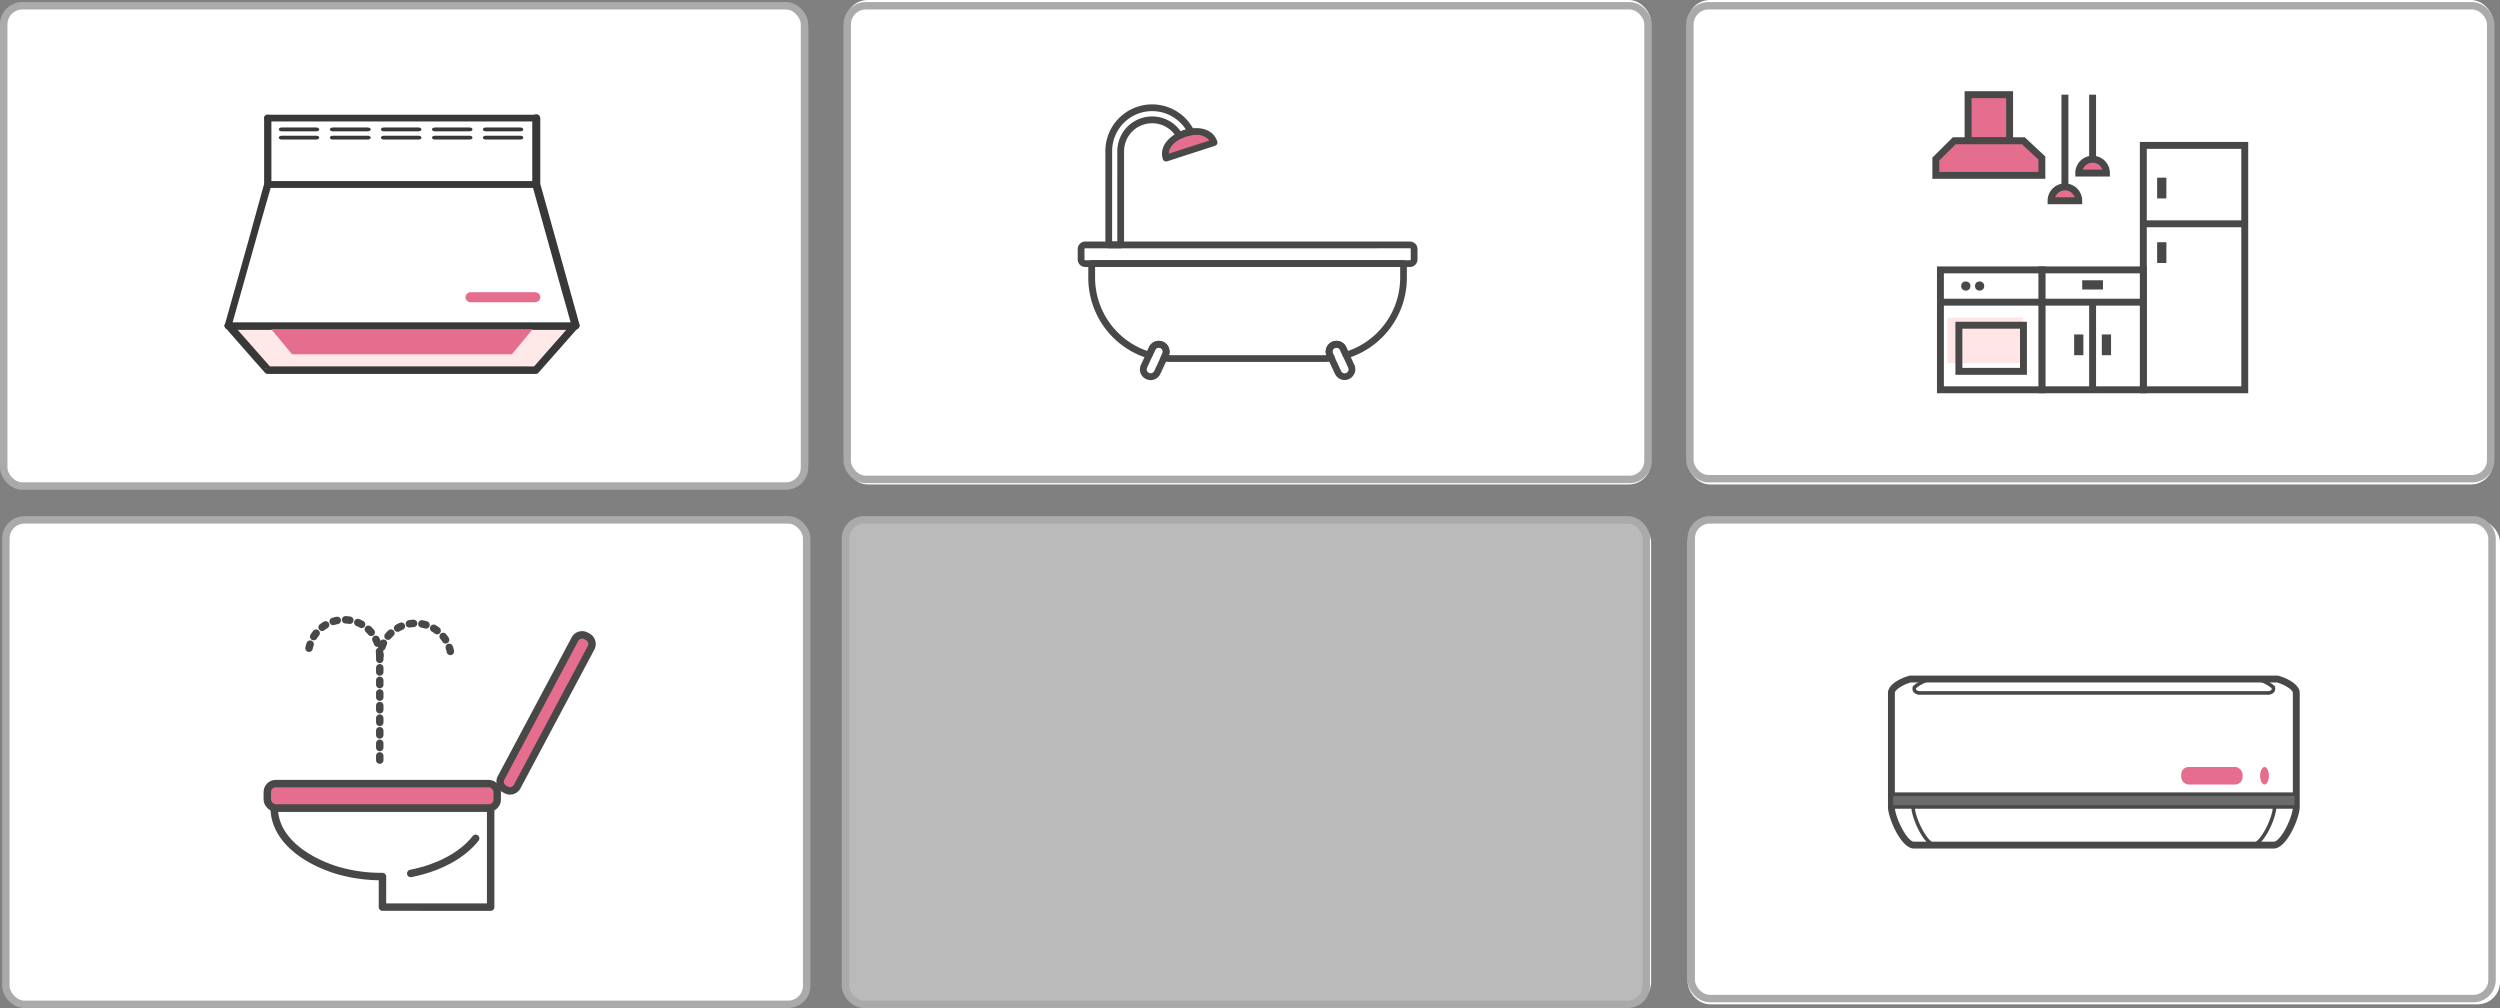 <svg xmlns="http://www.w3.org/2000/svg" xmlns:xlink="http://www.w3.org/1999/xlink" width="335.415" height="135.246" viewBox="0 0 335.415 135.246">
  <rect x="0" y="0" width="335.415" height="135.246" fill="#808080" stroke="none"/>
  <defs>
    <clipPath id="clip-path">
      <rect id="長方形_40741" data-name="長方形 40741" width="45.303" height="39.854" fill="none"/>
    </clipPath>
    <clipPath id="clip-path-2">
      <rect id="長方形_40742" data-name="長方形 40742" width="37.953" height="49.859" fill="none"/>
    </clipPath>
  </defs>
  <g id="グループ_30094" data-name="グループ 30094" transform="translate(322.429 -7763.314)">
    <g id="li-4" transform="translate(-318.832 7833.06)">
      <g id="長方形_4772-4" data-name="長方形 4772-4" transform="translate(-2.81 0.001)">
        <rect id="長方形_40130" data-name="長方形 40130" width="107.442" height="65" rx="2.5" transform="translate(0 0)" fill="#fff" stroke="#aaa" stroke-width="1"/>
      </g>
      <g id="グループ_30037" data-name="グループ 30037" transform="translate(31.395 12.971)">
        <g id="グループ_30021" data-name="グループ 30021" clip-path="url(#clip-path)">
          <path id="パス_106931" data-name="パス 106931" d="M36.653,2.167l-.24-.13a1.087,1.087,0,0,0-1.474.449L25.031,21.094a1.105,1.105,0,0,0,.444,1.487l.24.129a1.087,1.087,0,0,0,1.474-.447L37.1,3.653a1.1,1.1,0,0,0-.444-1.485" transform="translate(7.206 0.552)" fill="#e56d8d"/>
          <path id="パス_106932" data-name="パス 106932" d="M36.653,2.167l-.24-.13a1.087,1.087,0,0,0-1.474.449L25.031,21.094a1.105,1.105,0,0,0,.444,1.487l.24.129a1.087,1.087,0,0,0,1.474-.447L37.1,3.653A1.1,1.1,0,0,0,36.653,2.167Z" transform="translate(7.206 0.552)" fill="none" stroke="#484848" stroke-linecap="round" stroke-linejoin="round" stroke-width="1"/>
          <path id="パス_106933" data-name="パス 106933" d="M1.4,19.933c0,5.072,6.5,9.185,14.516,9.185v4.1H30.433V19.933H1.4Z" transform="translate(0.405 5.768)" fill="#fff"/>
          <path id="パス_106934" data-name="パス 106934" d="M1.4,19.933c0,3.561,3.2,6.649,8.262,8.291a20.975,20.975,0,0,0,6.254.894v4.1H30.433V19.933H1.4Z" transform="translate(0.405 5.768)" fill="none" stroke="#484848" stroke-linecap="round" stroke-linejoin="round" stroke-width="1"/>
          <path id="パス_106935" data-name="パス 106935" d="M24.311,23.081c-1.746,2.238-4.889,3.961-8.71,4.713" transform="translate(4.514 6.678)" fill="none" stroke="#484848" stroke-linecap="round" stroke-linejoin="round" stroke-width="1"/>
          <path id="パス_106936" data-name="パス 106936" d="M30.071,17.387H2.128A1.456,1.456,0,0,0,.676,18.839V19.2a1.455,1.455,0,0,0,1.452,1.452H30.071A1.456,1.456,0,0,0,31.523,19.2v-.362a1.457,1.457,0,0,0-1.452-1.452" transform="translate(0.196 5.031)" fill="#fff"/>
          <rect id="長方形_40740" data-name="長方形 40740" width="30.847" height="3.266" rx="1.126" transform="translate(0.872 22.418)" fill="#e56d8d" stroke="#484848" stroke-linecap="round" stroke-linejoin="round" stroke-width="1"/>
          <path id="パス_106937" data-name="パス 106937" d="M12.377,19.058V5.5a4.793,4.793,0,0,1,9.586,0" transform="translate(3.581 0.205)" fill="none" stroke="#484848" stroke-linecap="round" stroke-linejoin="round" stroke-width="1" stroke-dasharray="0.563 1.126"/>
          <path id="パス_106938" data-name="パス 106938" d="M14.528,5.131a4.793,4.793,0,0,0-9.586,0" transform="translate(1.43 0.098)" fill="none" stroke="#484848" stroke-linecap="round" stroke-linejoin="round" stroke-width="1" stroke-dasharray="0.563 1.126"/>
        </g>
      </g>
    </g>
    <g id="li-2" transform="translate(-96 7763.314)">
      <g id="長方形_4772-2" data-name="長方形 4772-2" transform="translate(0 0)">
        <rect id="長方形_40125" data-name="長方形 40125" width="108.093" height="64.997" rx="3" fill="#fff"/>
        <rect id="長方形_40126" data-name="長方形 40126" width="107.442" height="63.453" rx="2.5" transform="translate(0.296 0.773)" fill="none" stroke="#aaa" stroke-width="1"/>
      </g>
      <g id="ico-2" transform="translate(32.828 12.238)">
        <g id="グループ_12559" data-name="グループ 12559" transform="translate(27.839 6.805)">
          <rect id="長方形_6338" data-name="長方形 6338" width="13.61" height="32.788" transform="translate(0.464 0.464)" fill="#fff"/>
          <path id="パス_5476" data-name="パス 5476" d="M237.089,54.505H222.551V20.789h14.538Zm-13.61-.928h12.682V21.717H223.479Z" transform="translate(-222.551 -20.789)" fill="#484848"/>
        </g>
        <g id="グループ_12560" data-name="グループ 12560" transform="translate(14.229 23.508)">
          <rect id="長方形_6339" data-name="長方形 6339" width="13.61" height="16.085" transform="translate(0.464 0.464)" fill="#fff"/>
          <path id="パス_5477" data-name="パス 5477" d="M223.683,54.255H209.145V37.242h14.538Zm-13.61-.928h12.682V38.17H210.073Z" transform="translate(-209.145 -37.242)" fill="#484848"/>
        </g>
        <g id="グループ_12561" data-name="グループ 12561" transform="translate(0.618 23.508)">
          <rect id="長方形_6340" data-name="長方形 6340" width="13.61" height="16.085" transform="translate(0.464 0.464)" fill="#fff"/>
          <path id="パス_5478" data-name="パス 5478" d="M210.276,54.255H195.738V37.242h14.538Zm-13.61-.928h12.682V38.17H196.666Z" transform="translate(-195.738 -37.242)" fill="#484848"/>
        </g>
        <g id="グループ_12562" data-name="グループ 12562" transform="translate(1.082 27.839)">
          <rect id="長方形_6341" data-name="長方形 6341" width="26.911" height="0.928" fill="#484848"/>
        </g>
        <g id="グループ_12563" data-name="グループ 12563" transform="translate(28.303 17.323)">
          <rect id="長方形_6342" data-name="長方形 6342" width="13.92" height="0.928" fill="#484848"/>
        </g>
        <g id="グループ_12564" data-name="グループ 12564" transform="translate(30.159 11.6)">
          <rect id="長方形_6343" data-name="長方形 6343" width="1.238" height="2.784" fill="#484848"/>
        </g>
        <g id="グループ_12565" data-name="グループ 12565" transform="translate(30.159 20.261)">
          <rect id="長方形_6344" data-name="長方形 6344" width="1.238" height="2.784" fill="#484848"/>
        </g>
        <g id="グループ_12566" data-name="グループ 12566" transform="translate(20.106 25.365)">
          <rect id="長方形_6345" data-name="長方形 6345" width="2.784" height="1.238" fill="#484848"/>
        </g>
        <g id="グループ_12567" data-name="グループ 12567" transform="translate(19.023 32.634)">
          <rect id="長方形_6346" data-name="長方形 6346" width="1.238" height="2.784" fill="#484848"/>
        </g>
        <g id="グループ_12568" data-name="グループ 12568" transform="translate(22.736 32.634)">
          <rect id="長方形_6347" data-name="長方形 6347" width="1.238" height="2.784" fill="#484848"/>
        </g>
        <g id="グループ_12569" data-name="グループ 12569" transform="translate(2.03 30.38)">
          <rect id="長方形_6368" data-name="長方形 6368" width="10.152" height="6.091" fill="#ffe5e5"/>
          <path id="パス_5479" data-name="パス 5479" d="M207.77,51.67h-9.594V44.555h9.594Zm-8.661-.928h7.733V45.483h-7.733Z" transform="translate(-197.113 -44.003)" fill="#484848"/>
        </g>
        <g id="グループ_12570" data-name="グループ 12570" transform="translate(21.034 28.303)">
          <rect id="長方形_6348" data-name="長方形 6348" width="0.928" height="11.754" fill="#484848"/>
        </g>
        <g id="グループ_12571" data-name="グループ 12571" transform="translate(4.33)">
          <rect id="長方形_6349" data-name="長方形 6349" width="5.567" height="6.187" transform="translate(0.465 0.464)" fill="#e56d8d"/>
          <path id="パス_5480" data-name="パス 5480" d="M205.891,21.2h-6.5V14.086h6.5Zm-5.568-.928h4.64V15.014h-4.64Z" transform="translate(-199.394 -14.086)" fill="#484848"/>
        </g>
        <g id="グループ_12572" data-name="グループ 12572" transform="translate(0 6.187)">
          <path id="パス_5481" data-name="パス 5481" d="M209.815,25.277H195.586V23.091l2.475-2.454h9.28l2.475,2.317Z" transform="translate(-195.122 -20.173)" fill="#e56d8d"/>
          <path id="パス_5482" data-name="パス 5482" d="M210.286,25.747H195.129V22.9l2.747-2.725h9.654l2.755,2.58Zm-14.229-.928h13.3V23.162l-2.194-2.054h-8.905l-2.2,2.184Z" transform="translate(-195.129 -20.18)" fill="#484848"/>
        </g>
        <g id="グループ_12573" data-name="グループ 12573" transform="translate(17.323 0.464)">
          <rect id="長方形_6350" data-name="長方形 6350" width="0.928" height="12.064" fill="#484848"/>
        </g>
        <g id="グループ_12574" data-name="グループ 12574" transform="translate(21.034 0.464)">
          <rect id="長方形_6351" data-name="長方形 6351" width="0.928" height="8.97" fill="#484848"/>
        </g>
        <g id="グループ_12575" data-name="グループ 12575" transform="translate(15.467 12.373)">
          <path id="長方形_6352" data-name="長方形 6352" d="M212.677,26.731h0a1.855,1.855,0,0,1,1.856,1.856h-3.712a1.855,1.855,0,0,1,1.856-1.856Z" transform="translate(-210.357 -26.267)" fill="#e56d8d"/>
          <path id="パス_5483" data-name="パス 5483" d="M215,29.058h-4.64v-.464a2.32,2.32,0,0,1,4.64,0Zm-3.632-.928H214a1.391,1.391,0,0,0-2.623,0Z" transform="translate(-210.364 -26.274)" fill="#484848"/>
        </g>
        <g id="グループ_12576" data-name="グループ 12576" transform="translate(19.178 8.661)">
          <path id="長方形_6353" data-name="長方形 6353" d="M216.333,23.074h0a1.855,1.855,0,0,1,1.856,1.856h-3.712a1.855,1.855,0,0,1,1.856-1.856Z" transform="translate(-214.013 -22.61)" fill="#e56d8d"/>
          <path id="パス_5484" data-name="パス 5484" d="M218.66,25.4h-4.64v-.464a2.32,2.32,0,0,1,4.64,0Zm-3.632-.928h2.624a1.391,1.391,0,0,0-2.623,0Z" transform="translate(-214.02 -22.617)" fill="#484848"/>
        </g>
        <g id="グループ_12577" data-name="グループ 12577" transform="translate(3.867 25.519)">
          <ellipse id="楕円形_187" data-name="楕円形 187" cx="0.618" cy="0.618" rx="0.618" ry="0.618" fill="#484848"/>
        </g>
        <g id="グループ_12578" data-name="グループ 12578" transform="translate(5.723 25.519)">
          <ellipse id="楕円形_188" data-name="楕円形 188" cx="0.618" cy="0.618" rx="0.618" ry="0.618" fill="#484848"/>
        </g>
      </g>
    </g>
    <g id="li-3" transform="translate(-209 7763.314)">
      <g id="長方形_4772-3" data-name="長方形 4772-3" transform="translate(0 0)">
        <rect id="長方形_40127" data-name="長方形 40127" width="108.093" height="64.997" rx="3" fill="#fff"/>
        <rect id="長方形_40128" data-name="長方形 40128" width="107.442" height="63.549" rx="2.5" transform="translate(0.237 0.773)" fill="none" stroke="#aaa" stroke-width="1"/>
      </g>
      <g id="ico-3" transform="translate(31.165 14.004)">
        <g id="グループ_12535" data-name="グループ 12535" transform="translate(0.199 0.204)">
          <g id="グループ_12526" data-name="グループ 12526" transform="translate(3.713)">
            <g id="グループ_12525" data-name="グループ 12525">
              <path id="パス_5456" data-name="パス 5456" d="M111.836,32.844h-1.6a.252.252,0,0,1-.25-.251V20.031a6.048,6.048,0,0,1,1.777-4.308,6.082,6.082,0,0,1,8.591,0A6.2,6.2,0,0,1,121.5,17.31a.251.251,0,0,1-.179.358,5,5,0,0,0-1.489.5.251.251,0,0,1-.341-.1,3.905,3.905,0,0,0-3.423-1.99,3.936,3.936,0,0,0-2.81,1.15,4,4,0,0,0-1.169,2.809V32.591a.251.251,0,0,1-.249.253Zm-1.353-.5h1.1V20.033a4.508,4.508,0,0,1,1.316-3.164,4.484,4.484,0,0,1,6.308,0,5.143,5.143,0,0,1,.6.75,5.419,5.419,0,0,1,1.085-.368,5.75,5.75,0,0,0-.9-1.169,5.582,5.582,0,0,0-7.886,0,5.545,5.545,0,0,0-1.628,3.95Z" transform="translate(-109.982 -13.946)" fill="#0c0d0d"/>
            </g>
          </g>
          <g id="グループ_12528" data-name="グループ 12528" transform="translate(0 18.392)">
            <g id="グループ_12527" data-name="グループ 12527">
              <path id="パス_5457" data-name="パス 5457" d="M150.635,35.484h-43.6a.8.8,0,0,1-.794-.794V33.266a.8.8,0,0,1,.794-.794h43.6a.8.8,0,0,1,.794.794V34.69A.8.8,0,0,1,150.635,35.484Zm-43.6-2.506a.3.3,0,0,0-.291.291v1.424a.3.3,0,0,0,.291.291h43.6a.3.3,0,0,0,.291-.291V33.269a.3.3,0,0,0-.291-.291Z" transform="translate(-106.242 -32.472)" fill="#0c0d0d"/>
            </g>
          </g>
          <g id="グループ_12530" data-name="グループ 12530" transform="translate(1.43 20.903)">
            <g id="グループ_12529" data-name="グループ 12529">
              <path id="パス_5458" data-name="パス 5458" d="M139,48.251H118.694a10.1,10.1,0,0,1-1.11-.062.251.251,0,0,1-.2-.357l.22-.462a.741.741,0,0,0-1.343-.624l-.009.019-.4.878a.251.251,0,0,1-.3.137,11.087,11.087,0,0,1-7.877-10.564V35.252a.252.252,0,0,1,.251-.25h41.828a.252.252,0,0,1,.25.25v1.964a11.087,11.087,0,0,1-7.877,10.564.251.251,0,0,1-.3-.137l-.4-.882a.738.738,0,0,0-.978-.363l-.009,0a.745.745,0,0,0-.36.977l.217.454a.252.252,0,0,1-.007.229.248.248,0,0,1-.192.128A10.136,10.136,0,0,1,139,48.251Zm-21.008-.527c.233.018.469.026.7.026H139c.232,0,.468-.008.7-.026l-.065-.137a1.249,1.249,0,0,1,.6-1.639,1.232,1.232,0,0,1,1.644.577l.009.019.312.686a10.584,10.584,0,0,0,7.31-10.019V35.5H108.18v1.713a10.584,10.584,0,0,0,7.31,10.019l.31-.681a1.235,1.235,0,0,1,1.633-.617l.027.013a1.246,1.246,0,0,1,.6,1.63Z" transform="translate(-107.682 -35.002)" fill="#0c0d0d"/>
            </g>
          </g>
          <g id="グループ_12532" data-name="グループ 12532" transform="translate(8.347 31.728)">
            <g id="グループ_12531" data-name="グループ 12531">
              <path id="パス_5459" data-name="パス 5459" d="M115.872,50.76a1.207,1.207,0,0,1-.5-.107,1.235,1.235,0,0,1-.616-1.633l.013-.027,1.08-2.362a1.235,1.235,0,0,1,1.635-.615l.023.011a1.247,1.247,0,0,1,.6,1.631l-1.107,2.375a1.218,1.218,0,0,1-.695.649A1.235,1.235,0,0,1,115.872,50.76Zm1.1-4.351a.749.749,0,0,0-.673.437l-1.083,2.361a.738.738,0,0,0,.344.985l.018.008a.717.717,0,0,0,.553.011.728.728,0,0,0,.412-.387l1.1-2.37a.74.74,0,0,0-.358-.97h0A.742.742,0,0,0,116.977,46.408Zm24.944,4.351a1.249,1.249,0,0,1-.443-.081,1.224,1.224,0,0,1-.695-.654l-1.1-2.361a1.246,1.246,0,0,1,.6-1.635,1.232,1.232,0,0,1,1.645.575l.01.021,1.084,2.37a1.211,1.211,0,0,1,.045.95,1.263,1.263,0,0,1-.645.7,1.206,1.206,0,0,1-.5.113Zm-1.1-4.351a.725.725,0,0,0-.316.072h0a.743.743,0,0,0-.356.974l1.1,2.36a.737.737,0,0,0,.971.384.765.765,0,0,0,.388-.423.723.723,0,0,0-.028-.564l-1.085-2.37a.746.746,0,0,0-.674-.434Zm-.425-.153" transform="translate(-114.65 -45.905)" fill="#0c0d0d"/>
            </g>
          </g>
          <g id="グループ_12534" data-name="グループ 12534" transform="translate(11.314 3.19)">
            <g id="グループ_12533" data-name="グループ 12533">
              <path id="パス_5460" data-name="パス 5460" d="M117.984,21.227a.255.255,0,0,1-.114-.028.249.249,0,0,1-.124-.147c-.527-1.646.968-3.078,2.716-3.641,1.63-.525,3.638-.309,4.194,1.4a.247.247,0,0,1-.015.192.244.244,0,0,1-.146.124l-6.435,2.085A.251.251,0,0,1,117.984,21.227Z" transform="translate(-117.639 -17.159)" fill="#e56d8d"/>
            </g>
          </g>
        </g>
        <g id="グループ_12546" data-name="グループ 12546" transform="translate(0.199 0.204)">
          <g id="グループ_12537" data-name="グループ 12537" transform="translate(3.713)">
            <g id="グループ_12536" data-name="グループ 12536">
              <path id="パス_5461" data-name="パス 5461" d="M111.836,32.844h-1.6a.252.252,0,0,1-.25-.251V20.031a6.048,6.048,0,0,1,1.777-4.308,6.082,6.082,0,0,1,8.591,0A6.2,6.2,0,0,1,121.5,17.31a.251.251,0,0,1-.179.358,5,5,0,0,0-1.489.5.251.251,0,0,1-.341-.1,3.905,3.905,0,0,0-3.423-1.99,3.936,3.936,0,0,0-2.81,1.15,4,4,0,0,0-1.169,2.809V32.591a.251.251,0,0,1-.249.253Z" transform="translate(-109.982 -13.946)" fill="#fff"/>
            </g>
          </g>
          <g id="グループ_12539" data-name="グループ 12539" transform="translate(0 18.392)">
            <g id="グループ_12538" data-name="グループ 12538">
              <path id="パス_5462" data-name="パス 5462" d="M150.635,35.484h-43.6a.8.8,0,0,1-.794-.794V33.266a.8.8,0,0,1,.794-.794h43.6a.8.8,0,0,1,.794.794V34.69A.8.8,0,0,1,150.635,35.484Z" transform="translate(-106.242 -32.472)" fill="#fff"/>
            </g>
          </g>
          <g id="グループ_12541" data-name="グループ 12541" transform="translate(1.928 21.404)">
            <g id="グループ_12540" data-name="グループ 12540">
              <path id="パス_5463" data-name="パス 5463" d="M118,47.728c.234.018.469.026.7.026H139c.232,0,.468-.008.7-.026l-.066-.137a1.249,1.249,0,0,1,.6-1.639,1.233,1.233,0,0,1,1.644.58l.01.021.312.686a10.584,10.584,0,0,0,7.31-10.019V35.506H108.184v1.713a10.584,10.584,0,0,0,7.31,10.019l.31-.681a1.235,1.235,0,0,1,1.633-.617l.027.013a1.246,1.246,0,0,1,.6,1.63Z" transform="translate(-108.184 -35.506)" fill="#fff"/>
            </g>
          </g>
          <g id="グループ_12543" data-name="グループ 12543" transform="translate(8.347 31.728)">
            <g id="グループ_12542" data-name="グループ 12542">
              <path id="パス_5464" data-name="パス 5464" d="M115.872,50.76a1.207,1.207,0,0,1-.5-.107,1.235,1.235,0,0,1-.616-1.633l.013-.027,1.08-2.362a1.235,1.235,0,0,1,1.635-.615l.023.011a1.247,1.247,0,0,1,.6,1.631l-1.107,2.375a1.218,1.218,0,0,1-.695.649A1.235,1.235,0,0,1,115.872,50.76Zm26.049,0a1.249,1.249,0,0,1-.443-.081,1.224,1.224,0,0,1-.695-.654l-1.1-2.361a1.246,1.246,0,0,1,.6-1.635,1.232,1.232,0,0,1,1.645.575l.01.021,1.084,2.37a1.211,1.211,0,0,1,.045.95,1.263,1.263,0,0,1-.645.7,1.206,1.206,0,0,1-.5.113Zm-1.528-4.505" transform="translate(-114.65 -45.905)" fill="#fff"/>
            </g>
          </g>
          <g id="グループ_12545" data-name="グループ 12545" transform="translate(11.314 3.19)">
            <g id="グループ_12544" data-name="グループ 12544">
              <path id="パス_5465" data-name="パス 5465" d="M117.984,21.227a.255.255,0,0,1-.114-.028.249.249,0,0,1-.124-.147c-.527-1.646.968-3.078,2.716-3.641,1.63-.525,3.638-.309,4.194,1.4a.247.247,0,0,1-.015.192.244.244,0,0,1-.146.124l-6.435,2.085A.251.251,0,0,1,117.984,21.227Zm4.03-3.568a4.617,4.617,0,0,0-1.4.229c-1.419.457-2.657,1.534-2.452,2.767l5.924-1.92a2.144,2.144,0,0,0-2.073-1.076Z" transform="translate(-117.639 -17.159)" fill="#fff"/>
            </g>
          </g>
        </g>
        <g id="グループ_12557" data-name="グループ 12557">
          <g id="グループ_12548" data-name="グループ 12548" transform="translate(3.703)">
            <g id="グループ_12547" data-name="グループ 12547">
              <path id="パス_5466" data-name="パス 5466" d="M111.836,32.844h-1.6a.252.252,0,0,1-.25-.251V20.031a6.048,6.048,0,0,1,1.777-4.308,6.082,6.082,0,0,1,8.591,0A6.212,6.212,0,0,1,121.5,17.31a.251.251,0,0,1-.179.358,5,5,0,0,0-1.489.5.248.248,0,0,1-.192.019.251.251,0,0,1-.149-.123,3.905,3.905,0,0,0-3.423-1.99,3.936,3.936,0,0,0-2.81,1.15,4,4,0,0,0-1.169,2.809V32.591a.251.251,0,0,1-.249.253Zm-1.353-.5h1.1V20.033a4.508,4.508,0,0,1,1.316-3.164,4.484,4.484,0,0,1,6.308,0,5.143,5.143,0,0,1,.6.75,5.419,5.419,0,0,1,1.085-.368,5.75,5.75,0,0,0-.9-1.169,5.582,5.582,0,0,0-7.886,0,5.545,5.545,0,0,0-1.628,3.95Z" transform="translate(-109.773 -13.742)" fill="#484848"/>
              <path id="パス_5467" data-name="パス 5467" d="M111.83,33.045h-1.6a.454.454,0,0,1-.454-.455V20.028a6.247,6.247,0,0,1,1.837-4.451,6.285,6.285,0,0,1,8.877,0,6.44,6.44,0,0,1,1.191,1.644.454.454,0,0,1-.325.649,4.789,4.789,0,0,0-1.43.474.454.454,0,0,1-.617-.187,3.839,3.839,0,0,0-.614-.805,3.779,3.779,0,0,0-5.3.014,3.8,3.8,0,0,0-1.11,2.666V32.591A.455.455,0,0,1,111.83,33.045Zm4.229-18.9a5.921,5.921,0,0,0-4.164,1.718,5.842,5.842,0,0,0-1.716,4.162V32.59a.048.048,0,0,0,.047.048h1.6a.048.048,0,0,0,.047-.048V20.028a4.209,4.209,0,0,1,1.229-2.953,4.187,4.187,0,0,1,5.88-.007,4.222,4.222,0,0,1,.679.893l.162.2-.1-.179a5.221,5.221,0,0,1,1.55-.516.05.05,0,0,0,.034-.026.044.044,0,0,0,0-.042A5.968,5.968,0,0,0,120.2,15.86a5.9,5.9,0,0,0-4.135-1.711Zm-4.276,18.4h-1.509V20.029a5.745,5.745,0,0,1,1.688-4.094,5.784,5.784,0,0,1,8.167,0,6.018,6.018,0,0,1,.933,1.213l.137.237-.268.063a5.178,5.178,0,0,0-1.044.353l-.162.076-.1-.152a5.055,5.055,0,0,0-.58-.72,4.266,4.266,0,0,0-7.271,3.027Zm-1.1-.407h.695V20.025a4.717,4.717,0,0,1,1.375-3.308,4.688,4.688,0,0,1,6.6,0,6.156,6.156,0,0,1,.532.637,5.375,5.375,0,0,1,.695-.241,5.6,5.6,0,0,0-.726-.893,5.369,5.369,0,0,0-9.167,3.809Z" transform="translate(-109.772 -13.741)" fill="#484848"/>
            </g>
          </g>
          <g id="グループ_12550" data-name="グループ 12550" transform="translate(0 18.405)">
            <g id="グループ_12549" data-name="グループ 12549">
              <path id="パス_5468" data-name="パス 5468" d="M150.635,35.484h-43.6a.8.8,0,0,1-.794-.794V33.266a.8.8,0,0,1,.794-.794h43.6a.8.8,0,0,1,.794.794V34.69A.8.8,0,0,1,150.635,35.484Zm-43.6-2.506a.3.3,0,0,0-.291.291v1.424a.3.3,0,0,0,.291.291h43.6a.3.3,0,0,0,.291-.291V33.269a.3.3,0,0,0-.291-.291Z" transform="translate(-106.043 -32.281)" fill="#484848"/>
              <path id="パス_5469" data-name="パス 5469" d="M150.634,35.689h-43.6a1.009,1.009,0,0,1-.993-.993V33.273a1.009,1.009,0,0,1,.993-.993h43.6a1.009,1.009,0,0,1,.993.993V34.7A1.009,1.009,0,0,1,150.634,35.689Zm-43.6-3.007a.6.6,0,0,0-.589.589v1.424a.6.6,0,0,0,.589.589h43.6a.6.6,0,0,0,.589-.589V33.271a.6.6,0,0,0-.589-.589Zm43.6,2.506h-43.6a.507.507,0,0,1-.5-.5V33.268a.507.507,0,0,1,.5-.5h43.6a.507.507,0,0,1,.5.5v1.424a.507.507,0,0,1-.5.493Zm-43.6-2a.1.1,0,0,0-.086.087v1.424a.1.1,0,0,0,.086.087h43.6a.1.1,0,0,0,.087-.087V33.271a.1.1,0,0,0-.087-.087Z" transform="translate(-106.042 -32.28)" fill="#484848"/>
            </g>
          </g>
          <g id="グループ_12552" data-name="グループ 12552" transform="translate(1.42 20.901)">
            <g id="グループ_12551" data-name="グループ 12551">
              <path id="パス_5470" data-name="パス 5470" d="M139,48.251H118.694a10.1,10.1,0,0,1-1.11-.062.251.251,0,0,1-.2-.357l.22-.462a.741.741,0,0,0-1.343-.624l-.009.019-.4.878a.251.251,0,0,1-.3.137,11.087,11.087,0,0,1-7.877-10.564V35.252a.252.252,0,0,1,.251-.25h41.828a.252.252,0,0,1,.25.25v1.964a11.087,11.087,0,0,1-7.877,10.564.251.251,0,0,1-.3-.137l-.4-.882a.738.738,0,0,0-.978-.363l-.009,0a.745.745,0,0,0-.36.977l.217.454a.252.252,0,0,1-.007.229.248.248,0,0,1-.192.128A10.136,10.136,0,0,1,139,48.251Zm-21.008-.527c.233.018.469.026.7.026H139c.232,0,.468-.008.7-.026l-.065-.137a1.249,1.249,0,0,1,.6-1.639,1.232,1.232,0,0,1,1.644.577l.009.019.312.686a10.584,10.584,0,0,0,7.31-10.019V35.5H108.18v1.713a10.584,10.584,0,0,0,7.31,10.019l.31-.681a1.235,1.235,0,0,1,1.633-.617l.027.013a1.246,1.246,0,0,1,.6,1.63Z" transform="translate(-107.474 -34.796)" fill="#484848"/>
              <path id="パス_5471" data-name="パス 5471" d="M139,48.452H118.692a10.285,10.285,0,0,1-1.133-.063.452.452,0,0,1-.347-.231.459.459,0,0,1-.013-.416l.22-.462a.539.539,0,0,0-.261-.695.527.527,0,0,0-.405-.027.563.563,0,0,0-.32.292l-.4.873a.453.453,0,0,1-.542.247,11.292,11.292,0,0,1-8.022-10.758V35.249a.455.455,0,0,1,.454-.454h41.834a.454.454,0,0,1,.455.454v1.964a11.291,11.291,0,0,1-8.021,10.758.458.458,0,0,1-.542-.246l-.4-.884a.536.536,0,0,0-.71-.262l0,0a.541.541,0,0,0-.261.711l.214.448a.455.455,0,0,1-.359.648A10.34,10.34,0,0,1,139,48.452Zm-22.075-2.328a.93.93,0,0,1,.409.1.941.941,0,0,1,.458,1.231l-.223.468a.046.046,0,0,0,.036.068,10.023,10.023,0,0,0,1.092.061H139a9.778,9.778,0,0,0,1.092-.061.046.046,0,0,0,.036-.068l-.217-.454a.951.951,0,0,1,.459-1.249.938.938,0,0,1,1.25.445l0,.011.4.886a.047.047,0,0,0,.057.026,10.882,10.882,0,0,0,7.732-10.369V35.254a.047.047,0,0,0-.048-.048h-41.84a.047.047,0,0,0-.048.048h0v1.964a10.881,10.881,0,0,0,7.731,10.369.047.047,0,0,0,.057-.026l.4-.877a.97.97,0,0,1,.553-.5.926.926,0,0,1,.307-.056ZM139,47.951H118.692q-.357,0-.717-.026l-.3-.022.2-.413a1.038,1.038,0,0,0-1.883-.872l-.01.021-.382.842-.173-.056a10.826,10.826,0,0,1-7.451-10.212V35.3h41.737v1.916a10.826,10.826,0,0,1-7.451,10.212l-.173.056-.386-.85a1.031,1.031,0,0,0-1.366-.509l-.016.008a1.047,1.047,0,0,0-.5,1.374l.192.4-.3.022Q139.355,47.951,139,47.951Zm-20.7-.415c.132,0,.265.008.4.008H139c.132,0,.266,0,.4-.008a1.453,1.453,0,0,1,.753-1.775,1.433,1.433,0,0,1,1.912.674l.01.021.238.523a10.424,10.424,0,0,0,7-9.769V35.7H108.382v1.51a10.418,10.418,0,0,0,7,9.769l.233-.514a1.439,1.439,0,0,1,1.9-.717l.029.014a1.445,1.445,0,0,1,.749,1.774Z" transform="translate(-107.472 -34.795)" fill="#484848"/>
            </g>
          </g>
          <g id="グループ_12554" data-name="グループ 12554" transform="translate(8.341 31.723)">
            <g id="グループ_12553" data-name="グループ 12553">
              <path id="パス_5472" data-name="パス 5472" d="M115.872,50.76a1.207,1.207,0,0,1-.5-.107,1.235,1.235,0,0,1-.616-1.633l.013-.027,1.08-2.362a1.235,1.235,0,0,1,1.635-.615l.023.011a1.247,1.247,0,0,1,.6,1.631l-1.107,2.375a1.218,1.218,0,0,1-.695.649A1.239,1.239,0,0,1,115.872,50.76Zm1.1-4.351a.749.749,0,0,0-.673.437l-1.083,2.361a.738.738,0,0,0,.344.985l.018.008a.717.717,0,0,0,.553.011.728.728,0,0,0,.412-.387l1.1-2.37a.74.74,0,0,0-.358-.97h0A.742.742,0,0,0,116.977,46.408Zm24.944,4.351a1.249,1.249,0,0,1-.443-.081,1.224,1.224,0,0,1-.695-.654l-1.1-2.361a1.246,1.246,0,0,1,.6-1.635,1.232,1.232,0,0,1,1.645.575l.01.021,1.084,2.37a1.211,1.211,0,0,1,.045.95,1.263,1.263,0,0,1-.645.7,1.206,1.206,0,0,1-.5.113Zm-1.1-4.351a.725.725,0,0,0-.316.072h0a.743.743,0,0,0-.356.974l1.1,2.36a.737.737,0,0,0,.971.384.765.765,0,0,0,.388-.423.723.723,0,0,0-.028-.564l-1.085-2.37a.746.746,0,0,0-.674-.434Zm-.425-.153" transform="translate(-114.445 -45.697)" fill="#484848"/>
              <path id="パス_5473" data-name="パス 5473" d="M141.92,50.962A1.468,1.468,0,0,1,140.6,50.1l-1.1-2.356a1.454,1.454,0,0,1,.7-1.906,1.419,1.419,0,0,1,1.1-.058,1.469,1.469,0,0,1,.822.753l1.086,2.373a1.415,1.415,0,0,1,.05,1.1,1.466,1.466,0,0,1-.749.816A1.412,1.412,0,0,1,141.92,50.962ZM140.4,46.2l-.021.01a1.046,1.046,0,0,0-.5,1.37l1.1,2.357a1.04,1.04,0,0,0,1.375.527,1.058,1.058,0,0,0,.539-.588,1.009,1.009,0,0,0-.037-.794l-1.086-2.373a1.059,1.059,0,0,0-.6-.544,1.012,1.012,0,0,0-.765.032v.1l.013-.007a.952.952,0,0,1,1.259.455l1.086,2.373a.918.918,0,0,1,.034.719.96.96,0,0,1-.49.536.946.946,0,0,1-1.246-.477l-1.1-2.351a.95.95,0,0,1,.44-1.238Zm.422.41a.534.534,0,0,0-.228.053.541.541,0,0,0-.261.712l1.1,2.359a.528.528,0,0,0,.695.28.554.554,0,0,0,.282-.308.518.518,0,0,0-.021-.405l-1.086-2.373a.542.542,0,0,0-.478-.314Zm-24.945,4.351a1.431,1.431,0,0,1-1.3-2.028l.014-.029,1.079-2.358a1.436,1.436,0,0,1,1.9-.716l.03.014a1.451,1.451,0,0,1,.7,1.9l-1.107,2.375a1.418,1.418,0,0,1-.8.753,1.441,1.441,0,0,1-.517.1Zm1.1-4.853a1.049,1.049,0,0,0-.942.61l-1.078,2.358a1.034,1.034,0,0,0,.484,1.38l.021.01a1.051,1.051,0,0,0,.784.019,1.02,1.02,0,0,0,.577-.541l1.107-2.374a1.041,1.041,0,0,0-.505-1.36,1.03,1.03,0,0,0-.449-.1Zm-1.1,4.353a.885.885,0,0,1-.371-.079.942.942,0,0,1-.47-1.246l.01-.02,1.079-2.358a.958.958,0,0,1,1.262-.463.945.945,0,0,1,.461,1.237L116.734,49.9a.927.927,0,0,1-.524.491.953.953,0,0,1-.341.067Zm1.106-3.852a.546.546,0,0,0-.489.321l-1.079,2.358a.532.532,0,0,0,.241.714l.023.011a.516.516,0,0,0,.392,0,.524.524,0,0,0,.3-.279l1.107-2.375a.531.531,0,0,0-.493-.746Z" transform="translate(-114.444 -45.696)" fill="#484848"/>
            </g>
          </g>
          <g id="グループ_12556" data-name="グループ 12556" transform="translate(11.307 3.19)">
            <g id="グループ_12555" data-name="グループ 12555">
              <path id="パス_5474" data-name="パス 5474" d="M117.983,21.227a.255.255,0,0,1-.114-.028.249.249,0,0,1-.124-.147c-.527-1.646.968-3.078,2.716-3.641,1.63-.525,3.638-.309,4.194,1.4a.247.247,0,0,1-.015.192.244.244,0,0,1-.146.124l-6.435,2.085A.251.251,0,0,1,117.983,21.227Zm4.03-3.568a4.618,4.618,0,0,0-1.4.229c-1.419.457-2.657,1.534-2.452,2.767l5.924-1.92a2.144,2.144,0,0,0-2.073-1.076Z" transform="translate(-117.433 -16.956)" fill="#484848"/>
              <path id="パス_5475" data-name="パス 5475" d="M117.982,21.429a.452.452,0,0,1-.206-.05.462.462,0,0,1-.226-.266c-.567-1.773,1-3.3,2.847-3.9,1.723-.554,3.851-.312,4.451,1.534a.453.453,0,0,1-.293.573l-6.433,2.085A.438.438,0,0,1,117.982,21.429Zm4.03-4.07a4.928,4.928,0,0,0-1.489.242c-1.652.533-3.071,1.867-2.581,3.386l.045.034H118l6.437-2.085.03-.06a2.35,2.35,0,0,0-2.455-1.516ZM118,20.919l-.039-.233c-.233-1.409,1.179-2.539,2.591-2.994a4.832,4.832,0,0,1,1.46-.239,2.316,2.316,0,0,1,2.257,1.191l.1.209Zm4.013-3.06a4.432,4.432,0,0,0-1.336.219c-1.164.375-2.335,1.239-2.334,2.3l5.442-1.763a2.111,2.111,0,0,0-1.772-.756Z" transform="translate(-117.432 -16.954)" fill="#484848"/>
            </g>
          </g>
        </g>
      </g>
    </g>
    <g id="li-6" transform="translate(-322.999 7763.314)">
      <g id="長方形_4772-6" data-name="長方形 4772-6" transform="translate(0 0)">
        <rect id="長方形_40133" data-name="長方形 40133" width="107.917" height="64.225" rx="3" transform="translate(1.069 0.772)" fill="#fff"/>
        <rect id="長方形_40134" data-name="長方形 40134" width="107.442" height="64.437" rx="2.5" transform="translate(1.069 0.773)" fill="none" stroke="#aaa" stroke-width="1"/>
      </g>
      <g id="rangehood" transform="translate(30.848 15.541)">
        <path id="パス_65082" data-name="パス 65082" d="M16.571,47.233l4.757,5.4H57l4.757-5.4Z" transform="translate(-15.511 -18.765)" fill="#ffe8e8" stroke="#383838" stroke-width="0.5" fill-rule="evenodd"/>
        <path id="合体_29" data-name="合体 29" d="M16.046,43.225l5.082-18.418H57.064l5.174,18.418Zm5.082-18.418V15.286H57.064v9.522Z" transform="translate(-15.453 -15.192)" fill="#fff"/>
        <path id="パス_65083" data-name="パス 65083" d="M54.526,50.757H25.045l-2.928-3.524H57.454Z" transform="translate(-16.132 -18.765)" fill="#e56d8d" fill-rule="evenodd"/>
        <path id="パス_65084" data-name="パス 65084" d="M19.007,30.419l1.68-6.086V15.486h0a.34.34,0,0,1,.677,0v8.876a.284.284,0,0,1,0,.1l-1.734,6.077-.455,1.619L16.005,43.42a.343.343,0,0,1-.412.219.288.288,0,0,1-.195-.358l0,0L18.571,32Z" transform="translate(-15.379 -15.18)" fill="#383838" stroke="#383838" stroke-width="0.3"/>
        <path id="パス_65085" data-name="パス 65085" d="M66.059,39.3,61.915,24.457a.285.285,0,0,1,0-.1V15.486h0a.34.34,0,0,1,.677,0v8.848l4.136,14.828.455,1.629.687,2.487a.307.307,0,0,1-.255.344.345.345,0,0,1-.4-.2l-.7-2.524Z" transform="translate(-20.582 -15.18)" fill="#383838" stroke="#383838" stroke-width="0.4"/>
        <path id="パス_65086" data-name="パス 65086" d="M51.058,15.79H21.694a.306.306,0,1,1,0-.609H57.708a.306.306,0,1,1,0,.609Z" transform="translate(-16.046 -15.18)" fill="#383838" stroke="#383838" stroke-width="0.3"/>
        <path id="パス_65087" data-name="パス 65087" d="M21.7,25.826a.311.311,0,0,1,0-.622H57.712a.311.311,0,1,1,0,.622H21.7Z" transform="translate(-16.05 -16.301)" fill="#383838" stroke="#383838" stroke-width="0.3"/>
        <path id="パス_65088" data-name="パス 65088" d="M15.743,47.156a.306.306,0,0,1-.066-.609.271.271,0,0,1,.066,0H62.327a.306.306,0,0,1,.066.609.271.271,0,0,1-.066,0Z" transform="translate(-15.381 -18.688)" fill="#383838" stroke="#383838" stroke-width="0.3"/>
        <path id="パス_65089" data-name="パス 65089" d="M56.869,52.557l5.19-5.9a.376.376,0,0,1,.476-.048.284.284,0,0,1,0,.429L57.25,53.033a.328.328,0,0,1-.274.133H21.025a.364.364,0,0,1-.266-.115l-.4-.457h0m0,0-1.052-1.18-3.83-4.371h0a.284.284,0,0,1,0-.429c.148-.1.355-.076,1.057.752l3.943,4.371.412.476.306.343" transform="translate(-15.378 -18.689)" fill="#383838" stroke="#383838" stroke-width="0.3"/>
        <path id="パス_65090" data-name="パス 65090" d="M23.8,16.94h4.63c.222,0,.4.115.4.258h0c0,.143-.178.258-.4.258H23.8c-.222,0-.4-.115-.4-.258h0C23.4,17.055,23.582,16.94,23.8,16.94Z" transform="translate(-16.275 -15.377)" fill="#383838" fill-rule="evenodd"/>
        <path id="パス_65091" data-name="パス 65091" d="M31.516,16.94h4.672c.222,0,.412.115.412.258h0c0,.143-.19.258-.412.258H31.516c-.222,0-.4-.115-.4-.258h0C31.115,17.055,31.293,16.94,31.516,16.94Z" transform="translate(-17.138 -15.377)" fill="#383838" fill-rule="evenodd"/>
        <path id="パス_65092" data-name="パス 65092" d="M39.239,16.94h4.618c.233,0,.412.115.412.258h0c0,.143-.178.258-.412.258H39.239c-.233,0-.412-.115-.412-.258h0C38.827,17.055,39.006,16.94,39.239,16.94Z" transform="translate(-18.001 -15.377)" fill="#383838" fill-rule="evenodd"/>
        <path id="パス_65093" data-name="パス 65093" d="M46.951,16.94h4.63c.222,0,.4.115.4.258h0c0,.143-.178.258-.4.258h-4.63c-.222,0-.412-.115-.412-.258h0C46.539,17.055,46.729,16.94,46.951,16.94Z" transform="translate(-18.863 -15.377)" fill="#383838" fill-rule="evenodd"/>
        <path id="パス_65094" data-name="パス 65094" d="M54.629,16.94h4.63c.222,0,.4.115.4.258h0c0,.143-.178.258-.4.258h-4.63c-.222,0-.4-.115-.4-.258h0C54.228,17.055,54.407,16.94,54.629,16.94Z" transform="translate(-19.723 -15.377)" fill="#383838" fill-rule="evenodd"/>
        <path id="パス_65095" data-name="パス 65095" d="M23.8,18.184h4.63c.222,0,.4.115.4.258h0c0,.143-.178.258-.4.258H23.8c-.222,0-.4-.115-.4-.258h0C23.4,18.3,23.582,18.184,23.8,18.184Z" transform="translate(-16.275 -15.516)" fill="#383838" fill-rule="evenodd"/>
        <path id="パス_65096" data-name="パス 65096" d="M31.516,18.184h4.672c.222,0,.412.115.412.258h0c0,.143-.19.258-.412.258H31.516c-.222,0-.4-.115-.4-.258h0C31.115,18.3,31.293,18.184,31.516,18.184Z" transform="translate(-17.138 -15.516)" fill="#383838" fill-rule="evenodd"/>
        <path id="パス_65097" data-name="パス 65097" d="M39.239,18.184h4.618c.233,0,.412.115.412.258h0c0,.143-.178.258-.412.258H39.239c-.233,0-.412-.115-.412-.258h0C38.827,18.3,39.006,18.184,39.239,18.184Z" transform="translate(-18.001 -15.516)" fill="#383838" fill-rule="evenodd"/>
        <path id="パス_65098" data-name="パス 65098" d="M46.951,18.184h4.63c.222,0,.4.115.4.258h0c0,.143-.178.258-.4.258h-4.63c-.222,0-.412-.115-.412-.258h0C46.539,18.3,46.729,18.184,46.951,18.184Z" transform="translate(-18.863 -15.516)" fill="#383838" fill-rule="evenodd"/>
        <path id="パス_65099" data-name="パス 65099" d="M54.629,18.184h4.63c.222,0,.4.115.4.258h0c0,.143-.178.258-.4.258h-4.63c-.222,0-.4-.115-.4-.258h0C54.228,18.3,54.407,18.184,54.629,18.184Z" transform="translate(-19.723 -15.516)" fill="#383838" fill-rule="evenodd"/>
        <path id="パス_65100" data-name="パス 65100" d="M52.347,41.818H60.9a.716.716,0,0,1,.75.676h0a.716.716,0,0,1-.75.676H52.347a.716.716,0,0,1-.75-.676h0A.716.716,0,0,1,52.347,41.818Z" transform="translate(-19.429 -18.159)" fill="#e56d8d" fill-rule="evenodd"/>
      </g>
    </g>
    <g id="li-5" transform="translate(-209 7831.515)">
      <g id="長方形_4772-5" data-name="長方形 4772-5" transform="translate(0 1.545)">
        <rect id="長方形_40131" data-name="長方形 40131" width="108.093" height="65" rx="3" fill="#fff"/>
      </g>
      <g id="グループ_30039" data-name="グループ 30039" transform="translate(32.797 8.759)">
        <g id="グループ_30025" data-name="グループ 30025" clip-path="url(#clip-path-2)">
          <path id="パス_106939" data-name="パス 106939" d="M18.5,25.162H2.789a.482.482,0,0,0-.414.239.487.487,0,0,0-.007.482l1.54,2.823a6.452,6.452,0,0,0,2.44,2.5H.481A.484.484,0,0,0,0,31.689v5.039a.484.484,0,0,0,.481.486H2.538v8.86a.488.488,0,0,0,.142.345.481.481,0,0,0,.339.141h0l31.916-.327a.483.483,0,0,0,.476-.486V37.215h2.058a.484.484,0,0,0,.48-.486V31.689a.484.484,0,0,0-.48-.486H31.6a6.437,6.437,0,0,0,2.44-2.5l1.542-2.823a.49.49,0,0,0-.008-.482.482.482,0,0,0-.414-.239H19.457M4.751,28.235,3.6,26.135H34.351l-1.147,2.1a5.44,5.44,0,0,1-4.77,2.846H9.521a5.439,5.439,0,0,1-4.77-2.846m29.7,17.032L3.5,45.584V37.215H34.454Zm2.538-9.025H.962V32.176h36.03Z" transform="translate(0 3.298)" fill="#383838"/>
          <path id="パス_106940" data-name="パス 106940" d="M14.575,38.285H20.01a.486.486,0,0,0,0-.973H14.575a.486.486,0,0,0,0,.973" transform="translate(1.684 4.891)" fill="#e56d8d"/>
          <path id="パス_106941" data-name="パス 106941" d="M30.575,12.976A12.311,12.311,0,1,1,18.266.539a12.374,12.374,0,0,1,12.31,12.437" transform="translate(0.711 0.071)" fill="#ffe8e8"/>
          <path id="パス_106942" data-name="パス 106942" d="M30.575,12.976A12.311,12.311,0,1,1,18.266.539,12.374,12.374,0,0,1,30.575,12.976Z" transform="translate(0.711 0.071)" fill="none" stroke="#484848" stroke-miterlimit="10" stroke-width="1.3"/>
          <path id="パス_106944" data-name="パス 106944" d="M17.966,9.33A.409.409,0,0,0,17.4,9.2l-3.555,2.276a.421.421,0,0,0-.129.576.412.412,0,0,0,.349.193.4.4,0,0,0,.221-.064l3.555-2.277a.418.418,0,0,0,.128-.575" transform="translate(0.162 -1.77)" fill="#484848"/>
          <path id="パス_106945" data-name="パス 106945" d="M18.583,6.472a.409.409,0,0,0-.569-.129l-7.4,4.739a.419.419,0,0,0-.128.575.412.412,0,0,0,.349.195.4.4,0,0,0,.219-.066l7.4-4.739a.418.418,0,0,0,.128-.575" transform="translate(-0.224 -2.145)" fill="#484848"/>
          <path id="パス_106946" data-name="パス 106946" d="M18.284,26.894h-.672V16.684a3.152,3.152,0,0,1,2.96-2.939,3.162,3.162,0,0,1,3.023,2.939v.752c0,.163.29.163.29,0v-.752a3.415,3.415,0,0,0-3.25-3.231,3.427,3.427,0,0,0-3.313,3.231v6.949H15.057V21.851c0-.162-.291-.162-.291,0v3.861c0,.161.291.161.291,0V23.928h2.266v2.967h-.672V24.606h-.924v1.106a.817.817,0,1,1-1.633,0V21.851a.817.817,0,1,1,1.633,0v1.105h.924V16.684a4.128,4.128,0,0,1,3.921-3.91,4.139,4.139,0,0,1,3.984,3.91v.752a.816.816,0,1,1-1.632,0v-.752a2.5,2.5,0,0,0-2.289-2.26,2.509,2.509,0,0,0-2.351,2.26Z" transform="translate(1.684 1.674)" fill="#ffe8e8"/>
          <path id="パス_106947" data-name="パス 106947" d="M17.912,26.855V16.644a2.83,2.83,0,0,1,2.624-2.6H20.6a2.83,2.83,0,0,1,2.624,2.6V17.4a.481.481,0,1,0,.962,0v-.753a3.772,3.772,0,0,0-3.586-3.57h-.063a3.772,3.772,0,0,0-3.586,3.57v6.611h-1.6V21.81a.481.481,0,1,0-.962,0v3.861a.481.481,0,1,0,.962,0V24.228h1.6v2.627" transform="translate(1.72 1.714)" fill="#484848"/>
        </g>
      </g>
      <rect id="長方形_40132" data-name="長方形 40132" width="107.442" height="65" rx="2.5" transform="translate(0.004 1.545)" fill="#bababa" stroke="#aaa" stroke-width="1" style="mix-blend-mode: multiply;isolation: isolate"/>
    </g>
    <g id="li" transform="translate(-96.192 7832.427)">
      <g id="長方形_4772" data-name="長方形 4772" transform="translate(0.192 -0.14)">
        <rect id="長方形_40123" data-name="長方形 40123" width="108.986" height="65" rx="3" transform="translate(0 0.772)" fill="#fff"/>
        <rect id="長方形_40124" data-name="長方形 40124" width="107.441" height="64.228" rx="2.5" transform="translate(0.475 0.773)" fill="none" stroke="#aaa" stroke-width="1"/>
      </g>
      <g id="ico" transform="translate(27.164 21.633)">
        <g id="グループ_12440" data-name="グループ 12440">
          <g id="グループ_12439" data-name="グループ 12439">
            <g id="グループ_12433" data-name="グループ 12433">
              <path id="パス_5374" data-name="パス 5374" d="M499.882,45.107c1.343,0,3.023-3.711,3.023-5.113V24.7c0-.971-2.015-1.755-2.539-1.867H451.128c-.524.112-2.539.9-2.539,1.867v15.3c0,1.4,1.68,5.113,3.023,5.113Z" transform="translate(-448.228 -22.471)" fill="#fff"/>
              <path id="パス_5375" data-name="パス 5375" d="M499.87,45.452H451.594c-1.663,0-3.383-4.065-3.383-5.475v-15.3c0-1.319,2.39-2.126,2.825-2.219a.333.333,0,0,1,.076-.009h49.243a.331.331,0,0,1,.075.009c.439.1,2.825.9,2.825,2.219v15.3C503.253,41.386,501.534,45.452,499.87,45.452ZM451.152,23.173c-.669.157-2.219.9-2.219,1.507v15.3c0,1.338,1.634,4.753,2.662,4.753h48.276c1.03,0,2.662-3.411,2.662-4.753v-15.3c0-.611-1.548-1.349-2.218-1.507Z" transform="translate(-448.211 -22.454)" fill="#484848" stroke="#484848" stroke-width="0.2"/>
            </g>
            <g id="グループ_12434" data-name="グループ 12434" transform="translate(3.032 17.283)">
              <path id="パス_5376" data-name="パス 5376" d="M454.647,46.126c-1.6,0-3.264-3.976-3.264-5.353a.239.239,0,0,1,.24-.24h0a.239.239,0,0,1,.24.24h0c0,1.413,1.677,4.875,2.783,4.875a.239.239,0,0,1,.241.239h0A.241.241,0,0,1,454.647,46.126Z" transform="translate(-451.383 -40.533)" fill="#484848"/>
            </g>
            <g id="グループ_12435" data-name="グループ 12435" transform="translate(3.185 0.118)">
              <path id="パス_5377" data-name="パス 5377" d="M499.121,24.924H452.638a1.1,1.1,0,0,1-.971-.382.822.822,0,0,1-.072-.725.256.256,0,0,1,.058-.087,5.756,5.756,0,0,1,2.241-1.147.239.239,0,0,1,.286.181v0a.239.239,0,0,1-.183.286h0a5.351,5.351,0,0,0-1.964.986.311.311,0,0,0,.033.237c.076.109.28.169.574.169h46.483c.294,0,.5-.06.574-.169a.312.312,0,0,0,.032-.237,5.354,5.354,0,0,0-1.963-.986.24.24,0,0,1-.186-.284v0a.242.242,0,0,1,.287-.185,5.755,5.755,0,0,1,2.241,1.147.267.267,0,0,1,.058.087.825.825,0,0,1-.071.725A1.1,1.1,0,0,1,499.121,24.924Z" transform="translate(-451.543 -22.577)" fill="#484848"/>
            </g>
            <g id="グループ_12436" data-name="グループ 12436" transform="translate(0.126 15.568)">
              <rect id="長方形_6325" data-name="長方形 6325" width="54.321" height="1.715" transform="translate(0.236 0.239)" fill="#6b6b6c"/>
              <path id="パス_5378" data-name="パス 5378" d="M502.9,40.934H448.583a.242.242,0,0,1-.24-.24V38.979a.24.24,0,0,1,.24-.24H502.9a.24.24,0,0,1,.24.24h0v1.715a.24.24,0,0,1-.24.24Zm-54.08-.478h53.84V39.222h-53.84Z" transform="translate(-448.343 -38.739)" fill="#484848"/>
            </g>
            <g id="グループ_12437" data-name="グループ 12437" transform="translate(48.507 17.281)">
              <path id="パス_5379" data-name="パス 5379" d="M499.193,46.126a.239.239,0,0,1-.24-.24h0a.239.239,0,0,1,.24-.24h0c1.106,0,2.783-3.461,2.783-4.875a.24.24,0,0,1,.24-.24h0a.239.239,0,0,1,.24.24h0C502.457,42.15,500.8,46.126,499.193,46.126Z" transform="translate(-498.953 -40.531)" fill="#484848"/>
            </g>
            <ellipse id="楕円形_186" data-name="楕円形 186" cx="0.588" cy="1.177" rx="0.588" ry="1.177" transform="translate(49.83 12.156)" fill="#e56d8d"/>
            <rect id="長方形_6326" data-name="長方形 6326" width="8.236" height="2.354" rx="1" transform="translate(39.24 12.156)" fill="#e56d8d"/>
          </g>
        </g>
      </g>
    </g>
  </g>
</svg>
